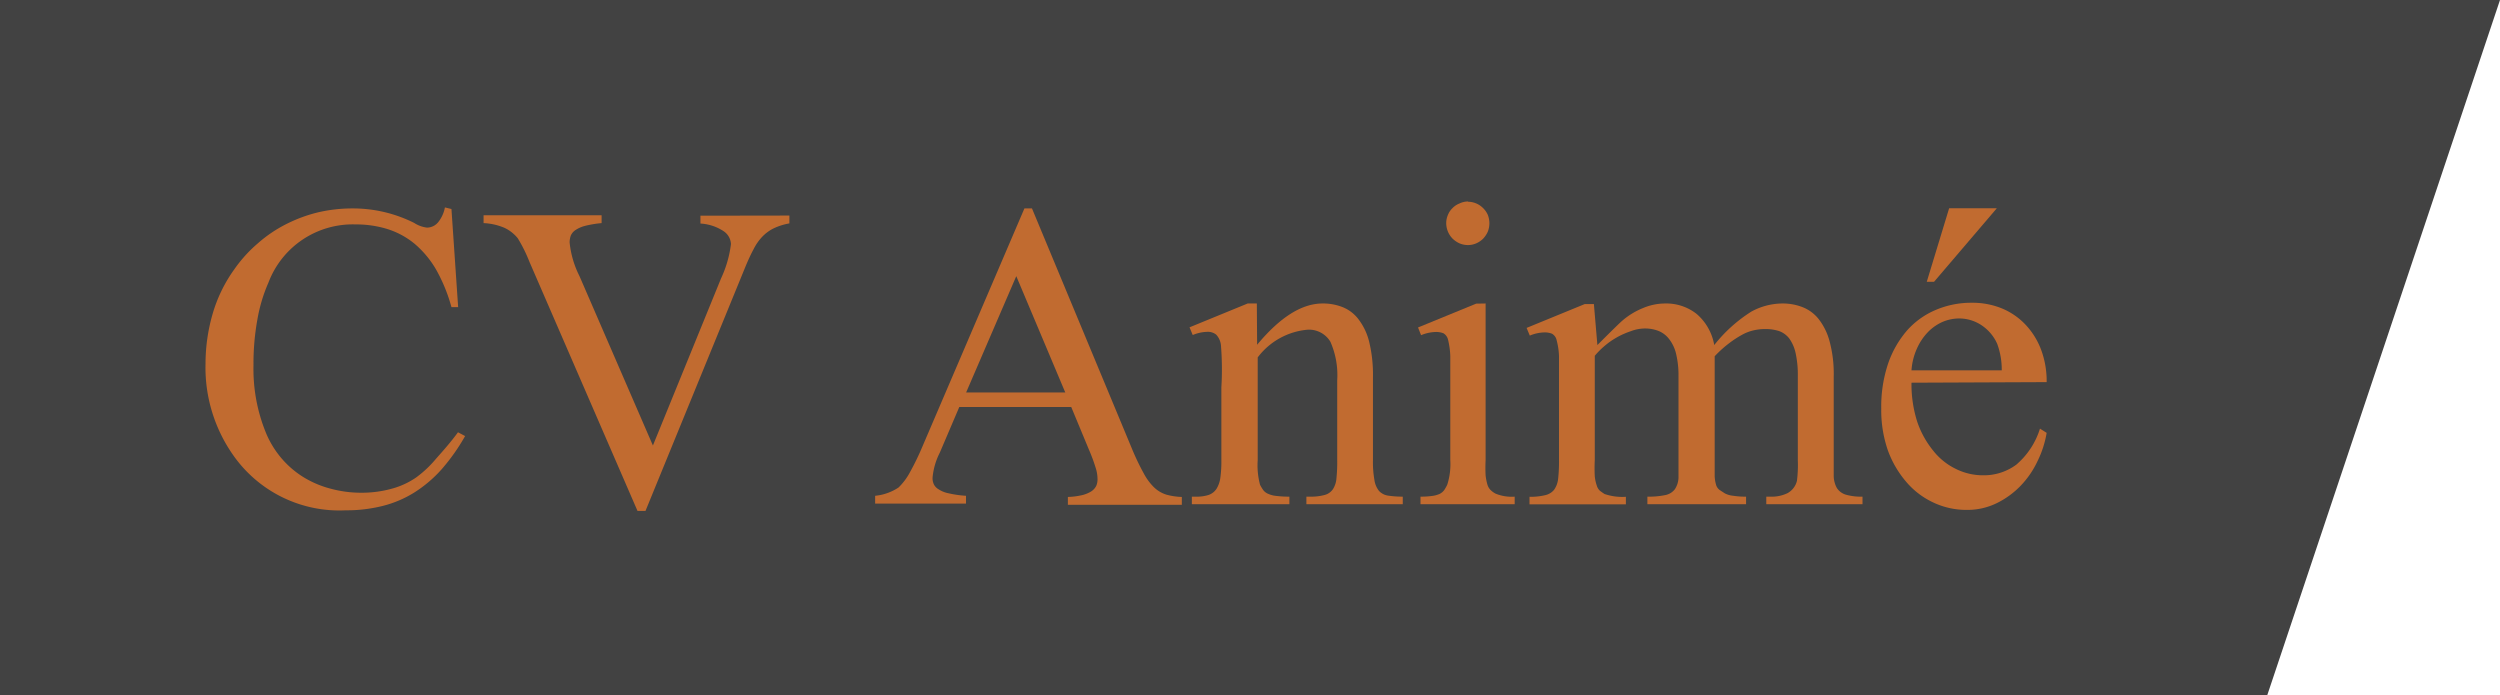 <svg xmlns="http://www.w3.org/2000/svg" viewBox="0 0 172 47.82"><defs><style>.cls-1{fill:#424242;}.cls-2{fill:#c16b30;}</style></defs><title>titre_cvvid_1</title><g id="Calque_2" data-name="Calque 2"><g id="Calque_10" data-name="Calque 10"><g id="titre_cvvidV"><polygon class="cls-1" points="0 47.82 155.99 47.82 172 0 0 0 0 47.82"/><path class="cls-2" d="M31.06,14.38l.46,6.75h-.46A11.33,11.33,0,0,0,30,18.54a6.81,6.81,0,0,0-1.49-1.78,5.57,5.57,0,0,0-1.85-1,7.29,7.29,0,0,0-2.19-.32,6.2,6.2,0,0,0-6,4,10.91,10.91,0,0,0-.76,2.53,17,17,0,0,0-.27,3.17,11.58,11.58,0,0,0,.87,4.67,6.55,6.55,0,0,0,1.1,1.77,6.39,6.39,0,0,0,1.52,1.28,6.89,6.89,0,0,0,1.85.77,8,8,0,0,0,2.09.27A7.75,7.75,0,0,0,27,33.61a5.41,5.41,0,0,0,1.63-.76A7.64,7.64,0,0,0,30,31.56c.46-.52,1-1.12,1.51-1.82L32,30a13.69,13.69,0,0,1-1.61,2.28,8.78,8.78,0,0,1-1.88,1.6,7.61,7.61,0,0,1-2.19.93,10.23,10.23,0,0,1-2.54.3,8.91,8.91,0,0,1-7.64-3.66,10.48,10.48,0,0,1-2-6.42,12.38,12.38,0,0,1,.49-3.44,10,10,0,0,1,1.49-3.06,9.43,9.43,0,0,1,1.61-1.78,9.24,9.24,0,0,1,1.94-1.32,10.12,10.12,0,0,1,2.21-.82,10.38,10.38,0,0,1,2.37-.27,9.39,9.39,0,0,1,4.25,1,2.06,2.06,0,0,0,.88.32,1,1,0,0,0,.78-.39,2.28,2.28,0,0,0,.45-1Z"/><path class="cls-2" d="M54.31,14.83v.54a4.16,4.16,0,0,0-1.08.34,2.8,2.8,0,0,0-.78.57,3.5,3.5,0,0,0-.59.84c-.18.33-.35.7-.53,1.12L44.41,35.15h-.55L36.42,18a10.08,10.08,0,0,0-.8-1.61,2.61,2.61,0,0,0-.9-.71,4.14,4.14,0,0,0-1.45-.33v-.54h8.12v.54a7.44,7.44,0,0,0-1.14.19,2.16,2.16,0,0,0-.66.29.87.87,0,0,0-.32.38,1.4,1.4,0,0,0-.08.47A6.57,6.57,0,0,0,39.87,19l5.05,11.65,4.69-11.5a7.82,7.82,0,0,0,.68-2.36,1.13,1.13,0,0,0-.47-.86,3.21,3.21,0,0,0-1.63-.55v-.54Z"/><path class="cls-2" d="M73.7,28H66l-1.34,3.14a4.7,4.7,0,0,0-.5,1.73,1,1,0,0,0,.08.43.79.79,0,0,0,.33.36,1.92,1.92,0,0,0,.7.28,7.17,7.17,0,0,0,1.19.17v.54H60.21v-.54a3.53,3.53,0,0,0,1.61-.57,4.27,4.27,0,0,0,.79-1.06,18.17,18.17,0,0,0,.87-1.8l7-16.34H71L77.89,30.9a16.43,16.43,0,0,0,.79,1.65,3.89,3.89,0,0,0,.74,1,2.16,2.16,0,0,0,.82.48,4.56,4.56,0,0,0,1.07.16v.54H73.47v-.54a4.86,4.86,0,0,0,1-.13,2.14,2.14,0,0,0,.62-.26,1,1,0,0,0,.33-.37,1.13,1.13,0,0,0,.09-.45,2.6,2.6,0,0,0-.14-.83,11.39,11.39,0,0,0-.45-1.21ZM73.29,27l-3.37-8-3.45,8Z"/><path class="cls-2" d="M86.49,23.72q2.36-2.84,4.5-2.84a3.64,3.64,0,0,1,1.38.25,2.55,2.55,0,0,1,1.09.83,4.2,4.2,0,0,1,.74,1.56,9.59,9.59,0,0,1,.26,2.41v5.73a6.92,6.92,0,0,0,.1,1.36,1.53,1.53,0,0,0,.32.76,1.06,1.06,0,0,0,.63.32,6.79,6.79,0,0,0,1,.07v.52H89.88v-.52h.27a3.57,3.57,0,0,0,1-.12,1,1,0,0,0,.56-.4,1.63,1.63,0,0,0,.24-.77A10.59,10.59,0,0,0,92,31.66V26.17a5.69,5.69,0,0,0-.47-2.66A1.72,1.72,0,0,0,90,22.68a4.83,4.83,0,0,0-3.47,1.91v7.07a5.22,5.22,0,0,0,.16,1.69,2.73,2.73,0,0,0,.23.38.82.82,0,0,0,.34.25,1.75,1.75,0,0,0,.55.14,7.09,7.09,0,0,0,.9.05v.52H82v-.52h.29a2.68,2.68,0,0,0,.87-.12,1.08,1.08,0,0,0,.53-.41,1.94,1.94,0,0,0,.27-.77,8.12,8.12,0,0,0,.07-1.21v-5A20.8,20.8,0,0,0,84,23.74a1.24,1.24,0,0,0-.33-.72.91.91,0,0,0-.61-.19,2.74,2.74,0,0,0-1,.22l-.22-.53,4-1.64h.63Z"/><path class="cls-2" d="M102.21,20.88V31.66a10.08,10.08,0,0,0,0,1.05,3.7,3.7,0,0,0,.13.65.87.87,0,0,0,.23.37,1.54,1.54,0,0,0,.32.23,2.93,2.93,0,0,0,1.32.21v.52H97.73v-.52a5.82,5.82,0,0,0,.81-.05,1.85,1.85,0,0,0,.51-.14.9.9,0,0,0,.31-.26,3,3,0,0,0,.21-.37,4.61,4.61,0,0,0,.21-1.69V26.49c0-.85,0-1.52,0-2a5.57,5.57,0,0,0-.15-1.1.7.7,0,0,0-.32-.46,1.38,1.38,0,0,0-.54-.09,2.84,2.84,0,0,0-1,.22l-.21-.53,4-1.64Zm-1.22-7a1.48,1.48,0,0,1,1.05.44,1.52,1.52,0,0,1,.32.46,1.62,1.62,0,0,1,.11.58,1.58,1.58,0,0,1-.11.58,1.75,1.75,0,0,1-.32.48,1.56,1.56,0,0,1-.47.32,1.4,1.4,0,0,1-.58.12,1.47,1.47,0,0,1-.58-.12,1.7,1.7,0,0,1-.47-.32,1.53,1.53,0,0,1-.44-1.06,1.43,1.43,0,0,1,.12-.58,1.33,1.33,0,0,1,.31-.46,1.35,1.35,0,0,1,.48-.32A1.43,1.43,0,0,1,101,13.86Z"/><path class="cls-2" d="M109.9,23.74c1-1,1.55-1.54,1.73-1.69a5.09,5.09,0,0,1,1.42-.86,3.92,3.92,0,0,1,1.51-.31,3.36,3.36,0,0,1,2.17.72,3.63,3.63,0,0,1,1.21,2.14,10.13,10.13,0,0,1,2.55-2.3,4.5,4.5,0,0,1,2.14-.56,3.72,3.72,0,0,1,1.38.25,2.63,2.63,0,0,1,1.12.83,4.26,4.26,0,0,1,.75,1.54,8.61,8.61,0,0,1,.28,2.39v5.77c0,.44,0,.82,0,1.14a1.79,1.79,0,0,0,.22.78,1.12,1.12,0,0,0,.6.45,3.89,3.89,0,0,0,1.16.14v.52h-6.62v-.52h.28a2.5,2.5,0,0,0,1.18-.24,1.32,1.32,0,0,0,.65-.85,8.75,8.75,0,0,0,.06-1.42V25.89a7,7,0,0,0-.15-1.59,2.72,2.72,0,0,0-.43-1,1.56,1.56,0,0,0-.7-.52,3,3,0,0,0-1-.14,3.31,3.31,0,0,0-.77.09,3,3,0,0,0-.78.3,7,7,0,0,0-.89.58c-.32.24-.66.54-1,.9l0,7.15c0,.48,0,.85,0,1.12a2.49,2.49,0,0,0,.11.62.68.68,0,0,0,.23.31l.37.24a1.63,1.63,0,0,0,.57.16,5.44,5.44,0,0,0,.88.06v.52h-6.79v-.52a5.65,5.65,0,0,0,1.24-.11,1.09,1.09,0,0,0,.65-.4,1.53,1.53,0,0,0,.25-.77c0-.32,0-.73,0-1.23V25.89a6.27,6.27,0,0,0-.17-1.57,2.64,2.64,0,0,0-.48-1,1.74,1.74,0,0,0-.72-.55,2.51,2.51,0,0,0-.92-.17,2.75,2.75,0,0,0-1,.19,5.46,5.46,0,0,0-1,.45,5.28,5.28,0,0,0-.84.6,5.37,5.37,0,0,0-.63.64v7.19a10.56,10.56,0,0,0,0,1.09,2.78,2.78,0,0,0,.14.65.79.79,0,0,0,.22.36c.1.07.2.15.32.22a3.78,3.78,0,0,0,1.46.19v.52h-6.63v-.52a4.33,4.33,0,0,0,1.07-.11,1.11,1.11,0,0,0,.62-.37,1.61,1.61,0,0,0,.28-.76,10.89,10.89,0,0,0,.06-1.27V26.53c0-.87,0-1.55,0-2a4.9,4.9,0,0,0-.16-1.11.68.68,0,0,0-.32-.46,1.36,1.36,0,0,0-.53-.09,2.7,2.7,0,0,0-1,.22l-.22-.53,4-1.64h.63Z"/><path class="cls-2" d="M131.51,26.33A8.54,8.54,0,0,0,131.9,29,6.4,6.4,0,0,0,133,31a4.44,4.44,0,0,0,1.56,1.26,4.18,4.18,0,0,0,1.87.44,3.75,3.75,0,0,0,2.29-.73,5.33,5.33,0,0,0,1.63-2.48l.46.29a7,7,0,0,1-.62,1.93,6.32,6.32,0,0,1-1.16,1.7,5.86,5.86,0,0,1-1.66,1.21,4.57,4.57,0,0,1-2.05.46,5.29,5.29,0,0,1-2.27-.49,5.47,5.47,0,0,1-1.86-1.39A7,7,0,0,1,129.89,31a8.45,8.45,0,0,1-.46-2.88,9.31,9.31,0,0,1,.47-3.1,6.9,6.9,0,0,1,1.31-2.29,5.49,5.49,0,0,1,2-1.42,6.21,6.21,0,0,1,2.44-.48,5.36,5.36,0,0,1,2.06.38,4.72,4.72,0,0,1,1.63,1.11,5.13,5.13,0,0,1,1.08,1.72,6.18,6.18,0,0,1,.39,2.25Zm0-.85h6.21a5.15,5.15,0,0,0-.31-1.82,3,3,0,0,0-1.09-1.29,2.78,2.78,0,0,0-1.52-.46,2.94,2.94,0,0,0-1.16.24,3.22,3.22,0,0,0-1,.7,3.92,3.92,0,0,0-.75,1.12A4.35,4.35,0,0,0,131.51,25.48Zm5.87-11.15-4.32,5.06h-.5l1.54-5.06Z"/></g></g></g></svg>
